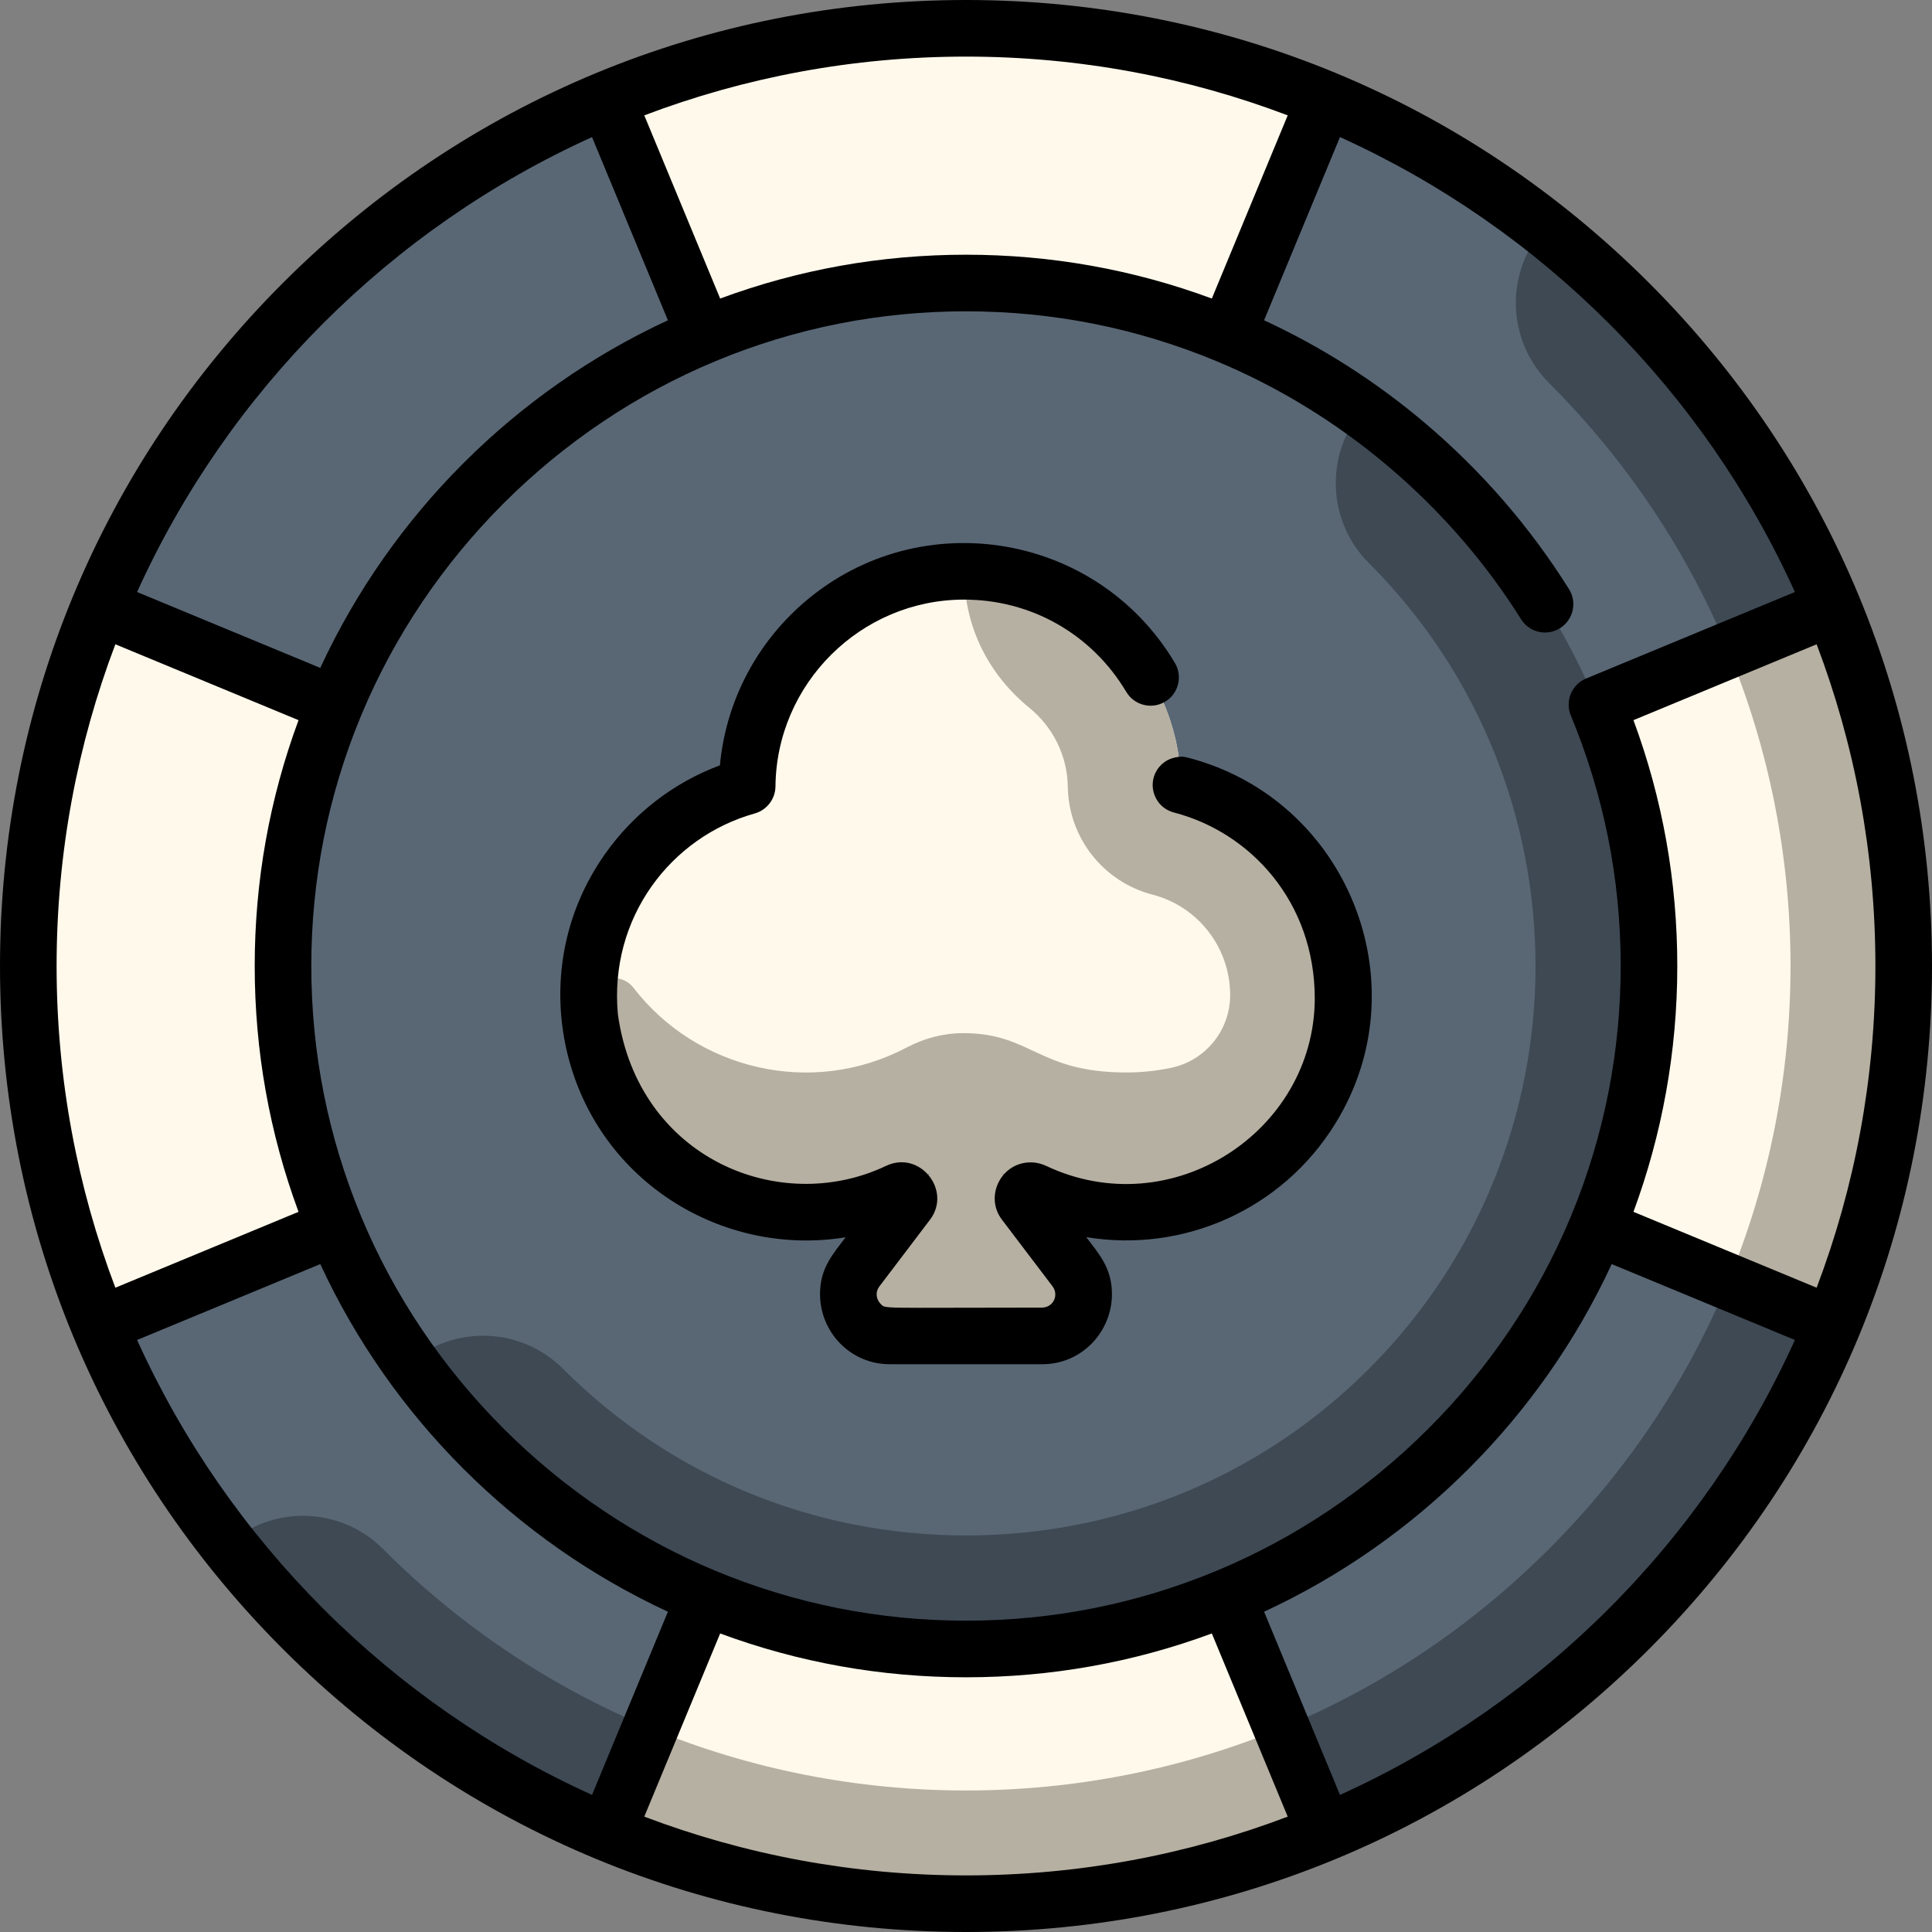 <?xml version="1.0" encoding="iso-8859-1"?>
<!-- Generator: Adobe Illustrator 19.0.0, SVG Export Plug-In . SVG Version: 6.00 Build 0)  -->
<svg version="1.1" id="Capa_1" xmlns="http://www.w3.org/2000/svg" xmlns:xlink="http://www.w3.org/1999/xlink" x="0px" y="0px"
	 viewBox="0 0 512 512" style="enable-background:new 0 0 512 512;" xml:space="preserve">
<rect x="0" y="0" width="512" height="512" fill="#808080" stroke="none"/>
<ellipse style="fill:#596775;" cx="256" cy="255.99" rx="248.5" ry="248.49"/>
<path style="fill:#3E4954;" d="M409.27,60.385c-10.463,11.781-10.056,29.822,1.233,41.11
	c41.269,41.269,63.997,96.137,63.997,154.499s-22.728,113.231-63.998,154.499c-41.269,41.269-96.139,63.996-154.502,63.996
	s-113.233-22.727-154.502-63.996c-11.287-11.287-29.33-11.695-41.111-1.232c45.492,57.978,116.202,95.227,195.613,95.227
	c137.243,0,248.5-111.255,248.5-248.494C504.5,176.584,467.25,105.877,409.27,60.385z"/>
<g>
	<path style="fill:#FFF9EB;" d="M160.884,26.37L256,255.994L351.116,26.37C321.816,14.22,289.695,7.5,256,7.5
		S190.184,14.22,160.884,26.37z"/>
	<path style="fill:#FFF9EB;" d="M7.5,255.994c0,33.694,6.72,65.814,18.87,95.113L256,255.994L26.37,160.88
		C14.22,190.18,7.5,222.301,7.5,255.994z"/>
	<path style="fill:#FFF9EB;" d="M256,255.994l229.63,95.114c12.15-29.3,18.87-61.42,18.87-95.114s-6.72-65.814-18.87-95.113
		L256,255.994z"/>
	<path style="fill:#FFF9EB;" d="M256,504.488c33.695,0,65.816-6.72,95.116-18.87L256,255.994l-95.116,229.624
		C190.184,497.769,222.305,504.488,256,504.488z"/>
</g>
<g>
	<path style="fill:#B6B0A2;" d="M485.621,160.885l-27.644,11.45c22.035,53.195,22.05,114.088,0,167.32l27.653,11.454
		C512.007,285.167,509.512,218.386,485.621,160.885z"/>
	<path style="fill:#B6B0A2;" d="M351.116,485.618l-11.454-27.652c-53.198,22.034-114.092,22.048-167.324,0l-11.45,27.643
		C220.069,510.146,288.853,511.437,351.116,485.618z"/>
</g>
<path style="fill:#596775;" d="M256,436.99c-99.804,0-181-81.194-181-180.996S156.196,74.998,256,74.998s181,81.194,181,180.996
	S355.804,436.99,256,436.99z"/>
<path style="fill:#3E4954;" d="M361.05,108.685c-9.953,11.787-9.385,29.431,1.723,40.539c58.875,58.874,58.875,154.668,0,213.542
	c-28.465,28.464-66.385,44.14-106.773,44.14s-78.308-15.676-106.773-44.142c-11.107-11.106-28.753-11.677-40.54-1.723
	C141.546,406.986,195.333,436.99,256,436.99c99.804,0,181-81.194,181-180.996C437,195.329,406.996,141.543,361.05,108.685z"/>
<path style="fill:#FFF9EB;" d="M312.975,208.055c-0.455-31.364-26.006-56.654-57.479-56.654c-31.569,0-57.185,25.444-57.486,56.941
	c-24.231,6.763-42.014,28.984-42.014,55.373c0,31.756,25.744,57.5,57.5,57.5c12.282,0,23.653-3.865,32.995-10.425h19.016
	c9.341,6.56,20.713,10.425,32.994,10.425c31.756,0,57.5-25.744,57.5-57.5C356.003,236.959,337.725,214.472,312.975,208.055z"/>
<path style="fill:#B6B0A2;" d="M352.948,245.203C352.948,245.203,352.948,245.204,352.948,245.203
	c-6.183-18.187-21.214-32.285-39.972-37.148c-0.455-31.364-26.006-56.654-57.479-56.654c0,15.037,6.694,27.532,17.311,36.194
	c6.095,4.972,10.049,12.493,10.17,20.895l0,0c0.196,13.505,9.393,25.214,22.467,28.604c12.104,3.14,20.558,14.086,20.558,26.622
	c0,9.316-6.53,17.355-15.647,19.272c-3.824,0.804-7.789,1.227-11.854,1.228c-23.454,0-25.078-10.404-43.215-10.425
	c-5.249-0.006-10.396,1.37-15.039,3.819c-25.275,13.332-55.733,5.738-72.304-15.764c-3.969-5.149-12.164-2.211-11.897,4.284
	c0.008,0.201,0.018,0.403,0.028,0.605c1.529,29.714,25.973,53.591,55.714,54.456c12.934,0.376,24.93-3.537,34.702-10.399
	l-19.286,25.423c-5.693,7.214-0.555,17.815,8.635,17.815h40.32c9.19,0,14.328-10.601,8.635-17.815l-19.286-25.423
	c10.237,7.19,22.914,11.141,36.554,10.317c19.146-1.157,35.892-11.85,45.459-27.392h0.039
	C356.185,279.641,358.574,262.083,352.948,245.203z"/>
<path d="M437.02,74.98C388.667,26.628,324.38,0,256,0S123.333,26.628,74.981,74.98C26.629,123.333,0,187.621,0,256
	s26.629,132.667,74.981,181.02C123.333,485.372,187.62,512,256,512s132.667-26.628,181.02-74.98C485.371,388.667,512,324.38,512,256
	S485.371,123.333,437.02,74.98z M475.669,156.893l-55.326,22.917c-1.766,0.731-3.269,2.128-4.063,4.065
	c-0.761,1.85-0.761,3.88,0,5.729c0,0,0,0.007,0.007,0.009c8.605,20.804,13.213,42.919,13.213,66.393
	c0,22.014-4.154,44.54-13.143,66.218c-0.025,0.056-0.049,0.112-0.072,0.168c-0.02,0.047-0.038,0.095-0.057,0.143
	c-17.539,42.083-51.737,76.255-93.848,93.754c-21.09,8.761-43.43,13.21-66.38,13.21c-22.96,0-45.29-4.449-66.38-13.21
	c-42.16-17.52-76.39-51.751-93.91-93.912c-8.76-21.081-13.21-43.411-13.21-66.372c0-22.909,4.426-45.179,13.139-66.22
	c0.026-0.059,0.052-0.118,0.077-0.178c0.024-0.057,0.046-0.114,0.068-0.171c17.542-42.069,51.735-76.229,93.835-93.725
	c21.09-8.771,43.42-13.21,66.38-13.21s45.29,4.439,66.38,13.21c33,13.72,61.67,38.011,80.72,68.392
	c2.228,3.552,6.844,4.556,10.34,2.37c3.484-2.206,4.578-6.8,2.37-10.34c-10.34-16.481-23.109-31.231-37.96-43.841
	c-13.036-11.074-27.426-20.271-42.85-27.417l20.109-48.545C408.458,60.496,451.504,103.542,475.669,156.893z M256,15
	c30.002,0,58.74,5.511,85.257,15.573l-20.108,48.544C300.307,71.405,278.428,67.501,256,67.501s-44.307,3.904-65.15,11.616
	l-20.107-48.544C197.26,20.511,225.999,15,256,15z M156.892,36.332L177,84.877c-20.156,9.344-38.496,22.171-54.22,37.895
	C107.349,138.205,94.412,156.441,84.875,177l-48.544-20.108C60.496,103.542,103.542,60.496,156.892,36.332z M15,256
	c0-30.002,5.511-58.741,15.573-85.258l48.542,20.107c-7.711,20.85-11.615,42.729-11.615,65.157c0,22.42,3.904,44.299,11.616,65.143
	l-48.543,20.108C20.511,314.74,15,286.001,15,256z M36.331,355.107l48.546-20.109c9.457,20.399,22.338,38.654,37.903,54.22
	c15.532,15.531,33.777,28.427,54.22,37.905l-20.108,48.545C103.542,451.503,60.496,408.458,36.331,355.107z M256,497
	c-30.001,0-58.74-5.511-85.257-15.573l20.107-48.542c20.841,7.712,42.711,11.615,65.13,11.615h0.04
	c22.419,0,44.289-3.903,65.13-11.616l20.108,48.543C314.741,491.489,286.002,497,256,497z M355.108,475.668l-20.109-48.545
	c20.398-9.456,38.656-22.34,54.22-37.905c15.465-15.467,28.386-33.692,37.903-54.22l48.547,20.108
	C451.504,408.458,408.458,451.503,355.108,475.668z M432.882,321.149c7.532-20.387,11.618-42.369,11.618-65.144
	c0-22.438-3.904-44.318-11.616-65.155l48.543-20.108C491.489,197.26,497,225.998,497,256c0,30.001-5.511,58.74-15.573,85.257
	L432.882,321.149z"/>
<path d="M315.03,200.84c-0.32-0.09-0.66-0.16-1-0.21c-0.568-0.271-3.101-0.08-4.841,0.95c-0.011,0-0.039,0.029-0.06,0.029
	c-0.021,0.011-0.03,0.021-0.05,0.04h-0.011c-2.836,1.743-4.12,5.035-3.399,8.09l0.04-0.01l-0.04,0.021
	c0.673,2.759,2.684,4.872,5.54,5.6c20.185,5.277,37.22,23.644,37.22,49.3c-0.117,35.208-37.886,60.001-71.149,44.34
	c-0.011,0-0.011-0.01-0.021-0.01c-1.221-0.59-2.647-0.939-4.14-0.939c-7.847,0-12.314,9.09-7.551,15.239
	c0.133,0.176,13.2,17.41,13.341,17.58c1.76,2.296,0.303,5.598-2.75,5.67c-44.105,0-41.355,0.412-42.831-1.04
	c-0.978-1.025-1.56-2.904-0.24-4.63c0.021-0.027,13.314-17.539,13.33-17.569c5.97-7.769-2.653-18.617-11.65-14.301
	c-28.229,13.394-65.72-2.029-71.02-40.189c-2.381-25.584,14.038-47.018,36.28-53.23c3.2-0.899,5.45-3.84,5.48-7.159
	c0.26-27.244,22.616-49.511,49.99-49.511c17.78,0,33.85,9.141,42.979,24.46c2.049,3.458,6.617,4.772,10.271,2.601
	c3.611-2.131,4.71-6.773,2.609-10.28c-21.02-35.347-69.355-42.583-99.77-14.7c-11.92,10.931-19.31,25.79-20.8,41.83
	c-12.209,4.556-22.804,12.694-30.4,23.43c-11.338,16.037-14.345,35.145-10,53.08c0.013,0,0.017,0.047,0.02,0.061
	c8.367,33.915,41.234,53.8,73.7,48.51c-3.299,4.352-6.824,8.159-6.79,15.09c0.021,10.041,8.04,18.55,18.44,18.55h40.48
	c10.373,0,18.419-8.501,18.439-18.55c0.017-6.929-3.451-10.702-6.82-15.14c25.631,4.272,51.933-7.218,66.021-30.09
	c0.03-0.04,0.05-0.08,0.07-0.12C376.682,260.758,357.115,211.896,315.03,200.84z"/>
<g>
</g>
<g>
</g>
<g>
</g>
<g>
</g>
<g>
</g>
<g>
</g>
<g>
</g>
<g>
</g>
<g>
</g>
<g>
</g>
<g>
</g>
<g>
</g>
<g>
</g>
<g>
</g>
<g>
</g>
</svg>
